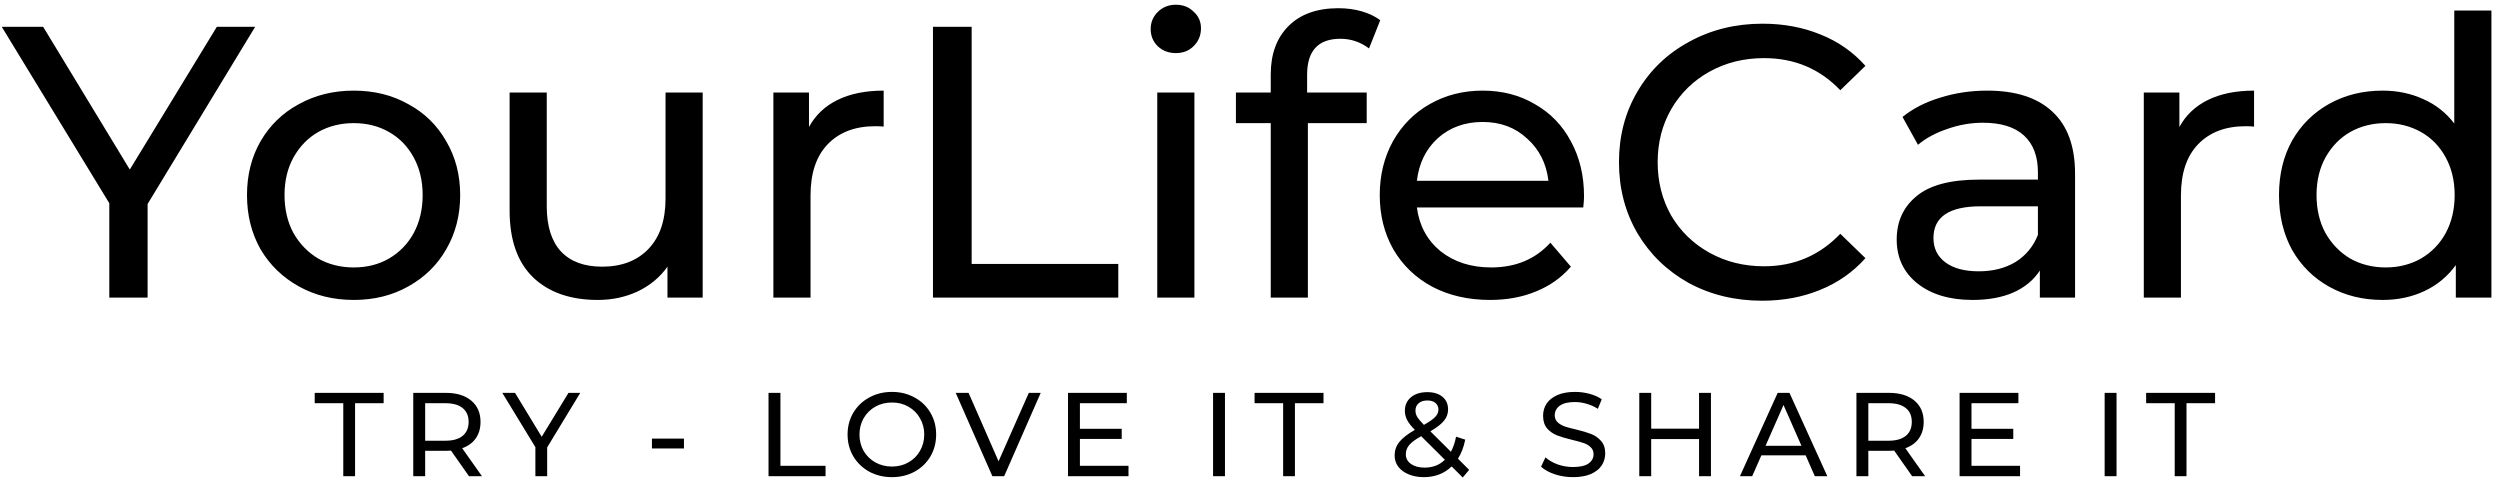 <svg width="168" height="33" viewBox="0 0 168 33" fill="none" xmlns="http://www.w3.org/2000/svg">
<path d="M9.919 13.708V20H7.345V13.656L0.117 1.8H2.899L8.723 11.394L14.573 1.8H17.147L9.919 13.708ZM23.774 20.156C22.404 20.156 21.174 19.853 20.082 19.246C18.99 18.639 18.132 17.807 17.508 16.75C16.901 15.675 16.598 14.462 16.598 13.11C16.598 11.758 16.901 10.553 17.508 9.496C18.132 8.421 18.99 7.589 20.082 7C21.174 6.393 22.404 6.09 23.774 6.09C25.143 6.09 26.365 6.393 27.44 7C28.532 7.589 29.381 8.421 29.988 9.496C30.612 10.553 30.924 11.758 30.924 13.11C30.924 14.462 30.612 15.675 29.988 16.75C29.381 17.807 28.532 18.639 27.44 19.246C26.365 19.853 25.143 20.156 23.774 20.156ZM23.774 17.972C24.658 17.972 25.447 17.773 26.14 17.374C26.851 16.958 27.405 16.386 27.804 15.658C28.203 14.913 28.402 14.063 28.402 13.11C28.402 12.157 28.203 11.316 27.804 10.588C27.405 9.843 26.851 9.271 26.14 8.872C25.447 8.473 24.658 8.274 23.774 8.274C22.89 8.274 22.093 8.473 21.382 8.872C20.689 9.271 20.134 9.843 19.718 10.588C19.319 11.316 19.12 12.157 19.12 13.11C19.12 14.063 19.319 14.913 19.718 15.658C20.134 16.386 20.689 16.958 21.382 17.374C22.093 17.773 22.89 17.972 23.774 17.972ZM47.22 6.22V20H44.854V17.92C44.351 18.631 43.684 19.185 42.852 19.584C42.037 19.965 41.144 20.156 40.174 20.156C38.336 20.156 36.889 19.653 35.832 18.648C34.774 17.625 34.246 16.126 34.246 14.15V6.22H36.742V13.864C36.742 15.199 37.062 16.213 37.704 16.906C38.345 17.582 39.264 17.92 40.46 17.92C41.777 17.92 42.817 17.521 43.58 16.724C44.342 15.927 44.724 14.8 44.724 13.344V6.22H47.22ZM54.364 8.534C54.797 7.737 55.438 7.13 56.288 6.714C57.137 6.298 58.168 6.09 59.382 6.09V8.508C59.243 8.491 59.052 8.482 58.809 8.482C57.458 8.482 56.392 8.889 55.611 9.704C54.849 10.501 54.468 11.645 54.468 13.136V20H51.971V6.22H54.364V8.534ZM62.695 1.8H65.295V17.738H75.149V20H62.695V1.8ZM77.768 6.22H80.264V20H77.768V6.22ZM79.016 3.568C78.531 3.568 78.124 3.412 77.794 3.1C77.482 2.788 77.326 2.407 77.326 1.956C77.326 1.505 77.482 1.124 77.794 0.812C78.124 0.483 78.531 0.318 79.016 0.318C79.502 0.318 79.9 0.474 80.212 0.786C80.542 1.081 80.706 1.453 80.706 1.904C80.706 2.372 80.542 2.771 80.212 3.1C79.9 3.412 79.502 3.568 79.016 3.568ZM90.074 2.606C88.583 2.606 87.838 3.412 87.838 5.024V6.22H91.842V8.274H87.89V20H85.394V8.274H83.054V6.22H85.394V4.998C85.394 3.629 85.793 2.545 86.59 1.748C87.387 0.951 88.505 0.552 89.944 0.552C90.499 0.552 91.019 0.621 91.504 0.76C91.989 0.899 92.405 1.098 92.752 1.358L91.998 3.256C91.426 2.823 90.785 2.606 90.074 2.606ZM106.447 13.188C106.447 13.379 106.43 13.63 106.395 13.942H95.215C95.371 15.155 95.9 16.135 96.801 16.88C97.72 17.608 98.855 17.972 100.207 17.972C101.854 17.972 103.18 17.417 104.185 16.308L105.563 17.92C104.939 18.648 104.159 19.203 103.223 19.584C102.304 19.965 101.273 20.156 100.129 20.156C98.673 20.156 97.382 19.861 96.255 19.272C95.128 18.665 94.253 17.825 93.629 16.75C93.022 15.675 92.719 14.462 92.719 13.11C92.719 11.775 93.014 10.571 93.603 9.496C94.21 8.421 95.033 7.589 96.073 7C97.13 6.393 98.318 6.09 99.635 6.09C100.952 6.09 102.122 6.393 103.145 7C104.185 7.589 104.991 8.421 105.563 9.496C106.152 10.571 106.447 11.801 106.447 13.188ZM99.635 8.196C98.439 8.196 97.434 8.56 96.619 9.288C95.822 10.016 95.354 10.969 95.215 12.148H104.055C103.916 10.987 103.44 10.042 102.625 9.314C101.828 8.569 100.831 8.196 99.635 8.196ZM118.415 20.208C116.595 20.208 114.948 19.809 113.475 19.012C112.019 18.197 110.875 17.088 110.043 15.684C109.211 14.263 108.795 12.668 108.795 10.9C108.795 9.132 109.211 7.546 110.043 6.142C110.875 4.721 112.028 3.611 113.501 2.814C114.974 1.999 116.621 1.592 118.441 1.592C119.862 1.592 121.162 1.835 122.341 2.32C123.52 2.788 124.525 3.49 125.357 4.426L123.667 6.064C122.298 4.625 120.59 3.906 118.545 3.906C117.193 3.906 115.971 4.209 114.879 4.816C113.787 5.423 112.929 6.263 112.305 7.338C111.698 8.395 111.395 9.583 111.395 10.9C111.395 12.217 111.698 13.413 112.305 14.488C112.929 15.545 113.787 16.377 114.879 16.984C115.971 17.591 117.193 17.894 118.545 17.894C120.573 17.894 122.28 17.166 123.667 15.71L125.357 17.348C124.525 18.284 123.511 18.995 122.315 19.48C121.136 19.965 119.836 20.208 118.415 20.208ZM133.542 6.09C135.449 6.09 136.905 6.558 137.91 7.494C138.933 8.43 139.444 9.825 139.444 11.68V20H137.078V18.18C136.662 18.821 136.064 19.315 135.284 19.662C134.522 19.991 133.612 20.156 132.554 20.156C131.012 20.156 129.772 19.783 128.836 19.038C127.918 18.293 127.458 17.313 127.458 16.1C127.458 14.887 127.9 13.916 128.784 13.188C129.668 12.443 131.072 12.07 132.996 12.07H136.948V11.576C136.948 10.501 136.636 9.678 136.012 9.106C135.388 8.534 134.47 8.248 133.256 8.248C132.442 8.248 131.644 8.387 130.864 8.664C130.084 8.924 129.426 9.279 128.888 9.73L127.848 7.858C128.559 7.286 129.408 6.853 130.396 6.558C131.384 6.246 132.433 6.09 133.542 6.09ZM132.97 18.232C133.924 18.232 134.747 18.024 135.44 17.608C136.134 17.175 136.636 16.568 136.948 15.788V13.864H133.1C130.986 13.864 129.928 14.575 129.928 15.996C129.928 16.689 130.197 17.235 130.734 17.634C131.272 18.033 132.017 18.232 132.97 18.232ZM146.455 8.534C146.889 7.737 147.53 7.13 148.379 6.714C149.229 6.298 150.26 6.09 151.473 6.09V8.508C151.335 8.491 151.144 8.482 150.901 8.482C149.549 8.482 148.483 8.889 147.703 9.704C146.941 10.501 146.559 11.645 146.559 13.136V20H144.063V6.22H146.455V8.534ZM167.423 0.708V20H165.031V17.816C164.476 18.579 163.774 19.159 162.925 19.558C162.075 19.957 161.139 20.156 160.117 20.156C158.782 20.156 157.586 19.861 156.529 19.272C155.471 18.683 154.639 17.859 154.033 16.802C153.443 15.727 153.149 14.497 153.149 13.11C153.149 11.723 153.443 10.501 154.033 9.444C154.639 8.387 155.471 7.563 156.529 6.974C157.586 6.385 158.782 6.09 160.117 6.09C161.105 6.09 162.015 6.281 162.847 6.662C163.679 7.026 164.372 7.572 164.927 8.3V0.708H167.423ZM160.325 17.972C161.191 17.972 161.98 17.773 162.691 17.374C163.401 16.958 163.956 16.386 164.355 15.658C164.753 14.913 164.953 14.063 164.953 13.11C164.953 12.157 164.753 11.316 164.355 10.588C163.956 9.843 163.401 9.271 162.691 8.872C161.98 8.473 161.191 8.274 160.325 8.274C159.441 8.274 158.643 8.473 157.933 8.872C157.239 9.271 156.685 9.843 156.269 10.588C155.87 11.316 155.671 12.157 155.671 13.11C155.671 14.063 155.87 14.913 156.269 15.658C156.685 16.386 157.239 16.958 157.933 17.374C158.643 17.773 159.441 17.972 160.325 17.972ZM23.068 27.096H21.148V26.4H25.78V27.096H23.86V32H23.068V27.096ZM31.515 32L30.307 30.28C30.158 30.291 30.041 30.296 29.955 30.296H28.571V32H27.771V26.4H29.955C30.681 26.4 31.251 26.573 31.667 26.92C32.083 27.267 32.291 27.744 32.291 28.352C32.291 28.784 32.185 29.152 31.971 29.456C31.758 29.76 31.454 29.981 31.059 30.12L32.387 32H31.515ZM29.931 29.616C30.438 29.616 30.825 29.507 31.091 29.288C31.358 29.069 31.491 28.757 31.491 28.352C31.491 27.947 31.358 27.637 31.091 27.424C30.825 27.205 30.438 27.096 29.931 27.096H28.571V29.616H29.931ZM36.77 30.064V32H35.978V30.048L33.754 26.4H34.61L36.402 29.352L38.202 26.4H38.994L36.77 30.064ZM43.81 29.472H45.962V30.136H43.81V29.472ZM51.645 26.4H52.445V31.304H55.477V32H51.645V26.4ZM59.941 32.064C59.376 32.064 58.867 31.941 58.413 31.696C57.96 31.445 57.603 31.101 57.341 30.664C57.085 30.227 56.957 29.739 56.957 29.2C56.957 28.661 57.085 28.173 57.341 27.736C57.603 27.299 57.96 26.957 58.413 26.712C58.867 26.461 59.376 26.336 59.941 26.336C60.501 26.336 61.008 26.461 61.461 26.712C61.915 26.957 62.269 27.299 62.525 27.736C62.781 28.168 62.909 28.656 62.909 29.2C62.909 29.744 62.781 30.235 62.525 30.672C62.269 31.104 61.915 31.445 61.461 31.696C61.008 31.941 60.501 32.064 59.941 32.064ZM59.941 31.352C60.352 31.352 60.72 31.259 61.045 31.072C61.376 30.885 61.635 30.629 61.821 30.304C62.013 29.973 62.109 29.605 62.109 29.2C62.109 28.795 62.013 28.429 61.821 28.104C61.635 27.773 61.376 27.515 61.045 27.328C60.72 27.141 60.352 27.048 59.941 27.048C59.531 27.048 59.157 27.141 58.821 27.328C58.491 27.515 58.229 27.773 58.037 28.104C57.851 28.429 57.757 28.795 57.757 29.2C57.757 29.605 57.851 29.973 58.037 30.304C58.229 30.629 58.491 30.885 58.821 31.072C59.157 31.259 59.531 31.352 59.941 31.352ZM69.936 26.4L67.48 32H66.688L64.224 26.4H65.088L67.104 31L69.136 26.4H69.936ZM75.835 31.304V32H71.77V26.4H75.722V27.096H72.57V28.816H75.379V29.496H72.57V31.304H75.835ZM81.518 26.4H82.318V32H81.518V26.4ZM86.227 27.096H84.307V26.4H88.939V27.096H87.019V32H86.227V27.096ZM98.295 32.088L97.551 31.344C97.055 31.824 96.431 32.064 95.679 32.064C95.305 32.064 94.969 32.003 94.671 31.88C94.372 31.757 94.137 31.587 93.967 31.368C93.801 31.144 93.719 30.891 93.719 30.608C93.719 30.267 93.823 29.965 94.031 29.704C94.244 29.437 94.593 29.165 95.079 28.888C94.833 28.643 94.66 28.421 94.559 28.224C94.457 28.027 94.407 27.821 94.407 27.608C94.407 27.229 94.543 26.925 94.815 26.696C95.092 26.467 95.46 26.352 95.919 26.352C96.345 26.352 96.684 26.456 96.935 26.664C97.185 26.872 97.311 27.157 97.311 27.52C97.311 27.803 97.217 28.056 97.031 28.28C96.849 28.504 96.545 28.739 96.119 28.984L97.503 30.36C97.663 30.056 97.777 29.717 97.847 29.344L98.463 29.544C98.367 30.035 98.204 30.461 97.975 30.824L98.727 31.576L98.295 32.088ZM95.919 26.912C95.668 26.912 95.471 26.976 95.327 27.104C95.188 27.227 95.119 27.389 95.119 27.592C95.119 27.736 95.156 27.875 95.231 28.008C95.311 28.141 95.463 28.323 95.687 28.552C96.055 28.344 96.308 28.165 96.447 28.016C96.591 27.867 96.663 27.704 96.663 27.528C96.663 27.341 96.596 27.192 96.463 27.08C96.335 26.968 96.153 26.912 95.919 26.912ZM95.727 31.424C96.281 31.424 96.737 31.248 97.095 30.896L95.503 29.312C95.119 29.525 94.849 29.725 94.695 29.912C94.545 30.093 94.471 30.299 94.471 30.528C94.471 30.795 94.585 31.011 94.815 31.176C95.049 31.341 95.353 31.424 95.727 31.424ZM105.703 32.064C105.282 32.064 104.874 32 104.479 31.872C104.09 31.739 103.783 31.568 103.559 31.36L103.855 30.736C104.069 30.928 104.341 31.085 104.671 31.208C105.007 31.325 105.351 31.384 105.703 31.384C106.167 31.384 106.514 31.307 106.743 31.152C106.973 30.992 107.087 30.781 107.087 30.52C107.087 30.328 107.023 30.173 106.895 30.056C106.773 29.933 106.618 29.84 106.431 29.776C106.25 29.712 105.991 29.64 105.655 29.56C105.234 29.459 104.893 29.357 104.631 29.256C104.375 29.155 104.154 29 103.967 28.792C103.786 28.579 103.695 28.293 103.695 27.936C103.695 27.637 103.773 27.368 103.927 27.128C104.087 26.888 104.327 26.696 104.647 26.552C104.967 26.408 105.365 26.336 105.839 26.336C106.17 26.336 106.495 26.379 106.815 26.464C107.135 26.549 107.41 26.672 107.639 26.832L107.375 27.472C107.141 27.323 106.89 27.211 106.623 27.136C106.357 27.056 106.095 27.016 105.839 27.016C105.386 27.016 105.045 27.099 104.815 27.264C104.591 27.429 104.479 27.643 104.479 27.904C104.479 28.096 104.543 28.253 104.671 28.376C104.799 28.493 104.957 28.587 105.143 28.656C105.335 28.72 105.594 28.789 105.919 28.864C106.341 28.965 106.679 29.067 106.935 29.168C107.191 29.269 107.41 29.424 107.591 29.632C107.778 29.84 107.871 30.12 107.871 30.472C107.871 30.765 107.791 31.035 107.631 31.28C107.471 31.52 107.229 31.712 106.903 31.856C106.578 31.995 106.178 32.064 105.703 32.064ZM114.976 26.4V32H114.176V29.504H110.96V32H110.16V26.4H110.96V28.808H114.176V26.4H114.976ZM121.34 30.6H118.364L117.748 32H116.924L119.46 26.4H120.252L122.796 32H121.956L121.34 30.6ZM121.06 29.96L119.852 27.216L118.644 29.96H121.06ZM128.496 32L127.288 30.28C127.138 30.291 127.021 30.296 126.936 30.296H125.552V32H124.752V26.4H126.936C127.661 26.4 128.232 26.573 128.648 26.92C129.064 27.267 129.272 27.744 129.272 28.352C129.272 28.784 129.165 29.152 128.952 29.456C128.738 29.76 128.434 29.981 128.04 30.12L129.368 32H128.496ZM126.912 29.616C127.418 29.616 127.805 29.507 128.072 29.288C128.338 29.069 128.472 28.757 128.472 28.352C128.472 27.947 128.338 27.637 128.072 27.424C127.805 27.205 127.418 27.096 126.912 27.096H125.552V29.616H126.912ZM135.748 31.304V32H131.684V26.4H135.636V27.096H132.484V28.816H135.292V29.496H132.484V31.304H135.748ZM141.432 26.4H142.232V32H141.432V26.4ZM146.141 27.096H144.221V26.4H148.853V27.096H146.933V32H146.141V27.096Z" fill="black"/>
</svg>
